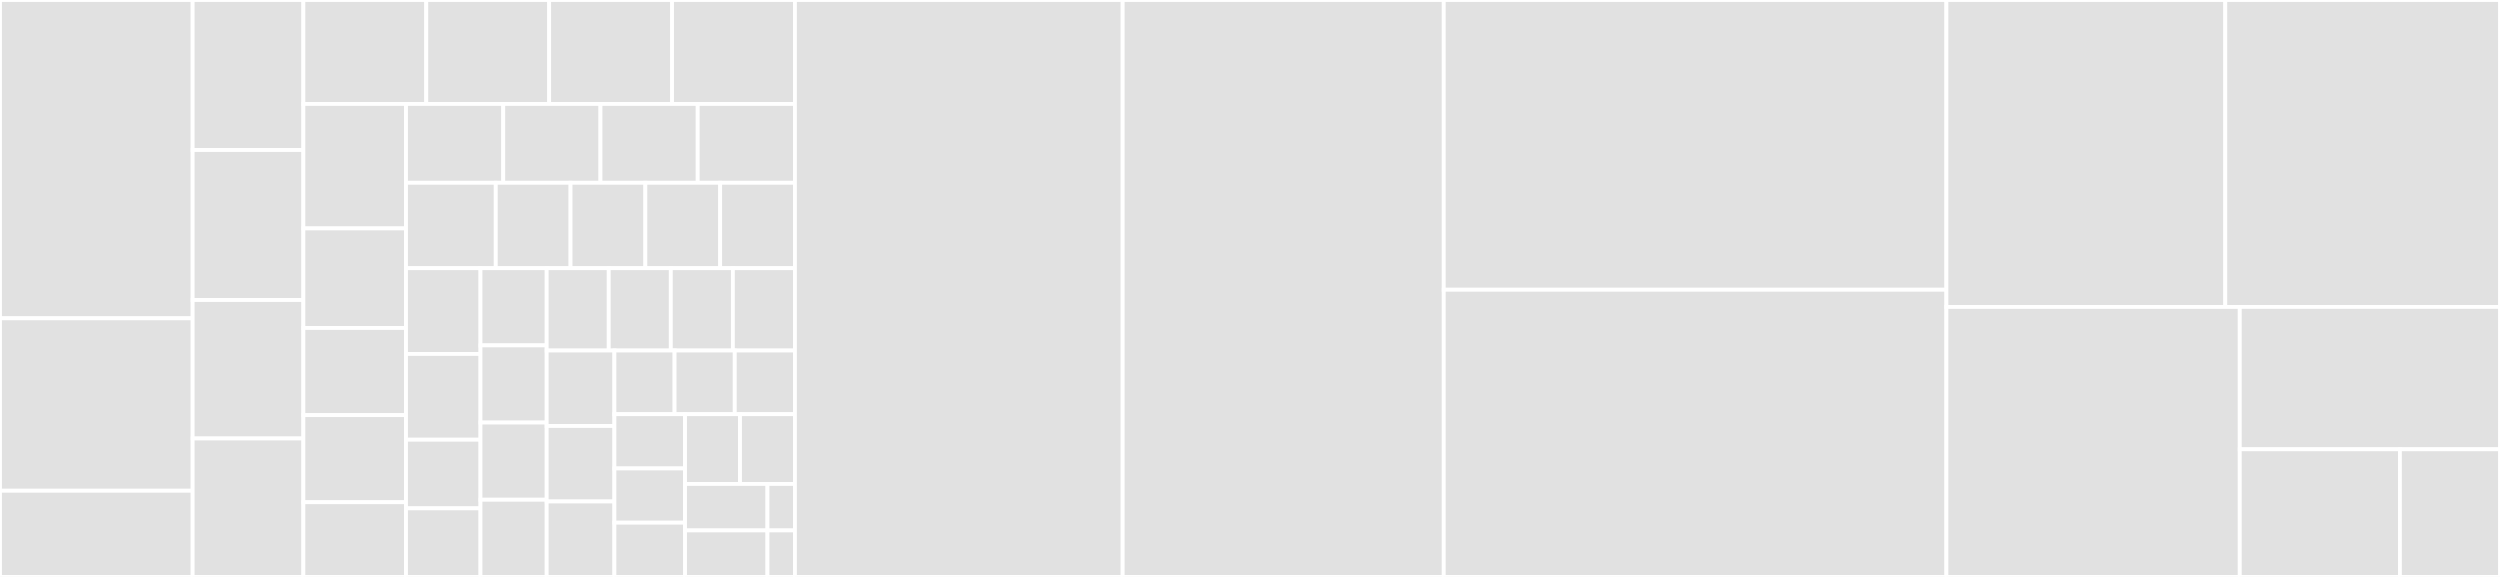 <svg baseProfile="full" width="650" height="150" viewBox="0 0 650 150" version="1.1"
xmlns="http://www.w3.org/2000/svg" xmlns:ev="http://www.w3.org/2001/xml-events"
xmlns:xlink="http://www.w3.org/1999/xlink">

<rect x="0" y="0" width="650" height="150" fill="#333333" stroke="none"/>

<style>rect.s{mask:url(#mask);}</style>
<defs>
  <pattern id="white" width="4" height="4" patternUnits="userSpaceOnUse" patternTransform="rotate(45)">
    <rect width="2" height="2" transform="translate(0,0)" fill="white"></rect>
  </pattern>
  <mask id="mask">
    <rect x="0" y="0" width="100%" height="100%" fill="url(#white)"></rect>
  </mask>
</defs>

<rect x="0" y="0" width="50.089" height="82.759" fill="#e1e1e1" stroke="white" stroke-width="1" class=" tooltipped" data-content="data/BatchResponse.java"><title>data/BatchResponse.java</title></rect>
<rect x="0" y="82.759" width="50.089" height="44.828" fill="#e1e1e1" stroke="white" stroke-width="1" class=" tooltipped" data-content="data/ServiceRecord.java"><title>data/ServiceRecord.java</title></rect>
<rect x="0" y="127.586" width="50.089" height="22.414" fill="#e1e1e1" stroke="white" stroke-width="1" class=" tooltipped" data-content="data/ConnectionsFilter.java"><title>data/ConnectionsFilter.java</title></rect>
<rect x="50.089" y="0" width="28.787" height="39.0" fill="#e1e1e1" stroke="white" stroke-width="1" class=" tooltipped" data-content="data/RequestPagingCursor.java"><title>data/RequestPagingCursor.java</title></rect>
<rect x="50.089" y="39.0" width="28.787" height="39.0" fill="#e1e1e1" stroke="white" stroke-width="1" class=" tooltipped" data-content="data/VehicleLockStatus.java"><title>data/VehicleLockStatus.java</title></rect>
<rect x="50.089" y="78.0" width="28.787" height="36.0" fill="#e1e1e1" stroke="white" stroke-width="1" class=" tooltipped" data-content="data/Compatibility.java"><title>data/Compatibility.java</title></rect>
<rect x="50.089" y="114.0" width="28.787" height="36.0" fill="#e1e1e1" stroke="white" stroke-width="1" class=" tooltipped" data-content="data/Auth.java"><title>data/Auth.java</title></rect>
<rect x="78.875" y="0" width="31.953" height="27.027" fill="#e1e1e1" stroke="white" stroke-width="1" class=" tooltipped" data-content="data/ApplicationPermissions.java"><title>data/ApplicationPermissions.java</title></rect>
<rect x="110.828" y="0" width="31.953" height="27.027" fill="#e1e1e1" stroke="white" stroke-width="1" class=" tooltipped" data-content="data/ApiData.java"><title>data/ApiData.java</title></rect>
<rect x="142.781" y="0" width="31.953" height="27.027" fill="#e1e1e1" stroke="white" stroke-width="1" class=" tooltipped" data-content="data/ServiceTask.java"><title>data/ServiceTask.java</title></rect>
<rect x="174.734" y="0" width="31.953" height="27.027" fill="#e1e1e1" stroke="white" stroke-width="1" class=" tooltipped" data-content="data/ServiceCost.java"><title>data/ServiceCost.java</title></rect>
<rect x="78.875" y="27.027" width="26.686" height="32.361" fill="#e1e1e1" stroke="white" stroke-width="1" class=" tooltipped" data-content="data/Meta.java"><title>data/Meta.java</title></rect>
<rect x="78.875" y="59.388" width="26.686" height="25.889" fill="#e1e1e1" stroke="white" stroke-width="1" class=" tooltipped" data-content="data/GetConnections.java"><title>data/GetConnections.java</title></rect>
<rect x="78.875" y="85.277" width="26.686" height="22.653" fill="#e1e1e1" stroke="white" stroke-width="1" class=" tooltipped" data-content="data/RequestPaging.java"><title>data/RequestPaging.java</title></rect>
<rect x="78.875" y="107.93" width="26.686" height="22.653" fill="#e1e1e1" stroke="white" stroke-width="1" class=" tooltipped" data-content="data/VehicleIds.java"><title>data/VehicleIds.java</title></rect>
<rect x="78.875" y="130.583" width="26.686" height="19.417" fill="#e1e1e1" stroke="white" stroke-width="1" class=" tooltipped" data-content="data/VehicleCharge.java"><title>data/VehicleCharge.java</title></rect>
<rect x="105.561" y="27.027" width="25.282" height="20.495" fill="#e1e1e1" stroke="white" stroke-width="1" class=" tooltipped" data-content="data/ServiceDetails.java"><title>data/ServiceDetails.java</title></rect>
<rect x="130.843" y="27.027" width="25.282" height="20.495" fill="#e1e1e1" stroke="white" stroke-width="1" class=" tooltipped" data-content="data/VehicleTirePressure.java"><title>data/VehicleTirePressure.java</title></rect>
<rect x="156.124" y="27.027" width="25.282" height="20.495" fill="#e1e1e1" stroke="white" stroke-width="1" class=" tooltipped" data-content="data/ServiceHistory.java"><title>data/ServiceHistory.java</title></rect>
<rect x="181.406" y="27.027" width="25.282" height="20.495" fill="#e1e1e1" stroke="white" stroke-width="1" class=" tooltipped" data-content="data/DeleteConnections.java"><title>data/DeleteConnections.java</title></rect>
<rect x="105.561" y="47.523" width="23.337" height="22.203" fill="#e1e1e1" stroke="white" stroke-width="1" class=" tooltipped" data-content="data/VehicleAttributes.java"><title>data/VehicleAttributes.java</title></rect>
<rect x="128.898" y="47.523" width="19.447" height="22.203" fill="#e1e1e1" stroke="white" stroke-width="1" class=" tooltipped" data-content="data/DiagnosticSystem.java"><title>data/DiagnosticSystem.java</title></rect>
<rect x="148.345" y="47.523" width="19.447" height="22.203" fill="#e1e1e1" stroke="white" stroke-width="1" class=" tooltipped" data-content="data/Connection.java"><title>data/Connection.java</title></rect>
<rect x="167.793" y="47.523" width="19.447" height="22.203" fill="#e1e1e1" stroke="white" stroke-width="1" class=" tooltipped" data-content="data/VehicleFuel.java"><title>data/VehicleFuel.java</title></rect>
<rect x="187.24" y="47.523" width="19.447" height="22.203" fill="#e1e1e1" stroke="white" stroke-width="1" class=" tooltipped" data-content="data/VehicleResponse.java"><title>data/VehicleResponse.java</title></rect>
<rect x="105.561" y="69.726" width="19.365" height="22.298" fill="#e1e1e1" stroke="white" stroke-width="1" class=" tooltipped" data-content="data/AvailableCapacity.java"><title>data/AvailableCapacity.java</title></rect>
<rect x="105.561" y="92.024" width="19.365" height="22.298" fill="#e1e1e1" stroke="white" stroke-width="1" class=" tooltipped" data-content="data/SelectedCapacity.java"><title>data/SelectedCapacity.java</title></rect>
<rect x="105.561" y="114.323" width="19.365" height="17.839" fill="#e1e1e1" stroke="white" stroke-width="1" class=" tooltipped" data-content="data/VehicleWindow.java"><title>data/VehicleWindow.java</title></rect>
<rect x="105.561" y="132.161" width="19.365" height="17.839" fill="#e1e1e1" stroke="white" stroke-width="1" class=" tooltipped" data-content="data/VehicleSunroof.java"><title>data/VehicleSunroof.java</title></rect>
<rect x="124.926" y="69.726" width="17.213" height="20.069" fill="#e1e1e1" stroke="white" stroke-width="1" class=" tooltipped" data-content="data/VehicleChargingPort.java"><title>data/VehicleChargingPort.java</title></rect>
<rect x="124.926" y="89.794" width="17.213" height="20.069" fill="#e1e1e1" stroke="white" stroke-width="1" class=" tooltipped" data-content="data/ActionResponse.java"><title>data/ActionResponse.java</title></rect>
<rect x="124.926" y="109.863" width="17.213" height="20.069" fill="#e1e1e1" stroke="white" stroke-width="1" class=" tooltipped" data-content="data/VehicleDoor.java"><title>data/VehicleDoor.java</title></rect>
<rect x="124.926" y="129.931" width="17.213" height="20.069" fill="#e1e1e1" stroke="white" stroke-width="1" class=" tooltipped" data-content="data/VehicleLocation.java"><title>data/VehicleLocation.java</title></rect>
<rect x="142.139" y="69.726" width="16.137" height="21.406" fill="#e1e1e1" stroke="white" stroke-width="1" class=" tooltipped" data-content="data/BatchDeserializer.java"><title>data/BatchDeserializer.java</title></rect>
<rect x="158.276" y="69.726" width="16.137" height="21.406" fill="#e1e1e1" stroke="white" stroke-width="1" class=" tooltipped" data-content="data/VehicleStorage.java"><title>data/VehicleStorage.java</title></rect>
<rect x="174.413" y="69.726" width="16.137" height="21.406" fill="#e1e1e1" stroke="white" stroke-width="1" class=" tooltipped" data-content="data/VehicleBattery.java"><title>data/VehicleBattery.java</title></rect>
<rect x="190.55" y="69.726" width="16.137" height="21.406" fill="#e1e1e1" stroke="white" stroke-width="1" class=" tooltipped" data-content="data/VehicleNominalCapacity.java"><title>data/VehicleNominalCapacity.java</title></rect>
<rect x="142.139" y="91.132" width="17.604" height="19.623" fill="#e1e1e1" stroke="white" stroke-width="1" class=" tooltipped" data-content="data/WebhookSubscription.java"><title>data/WebhookSubscription.java</title></rect>
<rect x="142.139" y="110.755" width="17.604" height="19.623" fill="#e1e1e1" stroke="white" stroke-width="1" class=" tooltipped" data-content="data/ResponsePaging.java"><title>data/ResponsePaging.java</title></rect>
<rect x="142.139" y="130.377" width="17.604" height="19.623" fill="#e1e1e1" stroke="white" stroke-width="1" class=" tooltipped" data-content="data/DiagnosticTroubleCode.java"><title>data/DiagnosticTroubleCode.java</title></rect>
<rect x="159.743" y="91.132" width="15.648" height="16.557" fill="#e1e1e1" stroke="white" stroke-width="1" class=" tooltipped" data-content="data/VehicleChargeLimit.java"><title>data/VehicleChargeLimit.java</title></rect>
<rect x="175.391" y="91.132" width="15.648" height="16.557" fill="#e1e1e1" stroke="white" stroke-width="1" class=" tooltipped" data-content="data/User.java"><title>data/User.java</title></rect>
<rect x="191.039" y="91.132" width="15.648" height="16.557" fill="#e1e1e1" stroke="white" stroke-width="1" class=" tooltipped" data-content="data/VehicleVin.java"><title>data/VehicleVin.java</title></rect>
<rect x="159.743" y="107.689" width="18.37" height="14.104" fill="#e1e1e1" stroke="white" stroke-width="1" class=" tooltipped" data-content="data/VehicleDiagnosticTroubleCodes.java"><title>data/VehicleDiagnosticTroubleCodes.java</title></rect>
<rect x="159.743" y="121.793" width="18.37" height="14.104" fill="#e1e1e1" stroke="white" stroke-width="1" class=" tooltipped" data-content="data/ResponsePagingCursor.java"><title>data/ResponsePagingCursor.java</title></rect>
<rect x="159.743" y="135.896" width="18.37" height="14.104" fill="#e1e1e1" stroke="white" stroke-width="1" class=" tooltipped" data-content="data/VehicleOdometer.java"><title>data/VehicleOdometer.java</title></rect>
<rect x="178.112" y="107.689" width="14.287" height="18.133" fill="#e1e1e1" stroke="white" stroke-width="1" class=" tooltipped" data-content="data/VehicleEngineOil.java"><title>data/VehicleEngineOil.java</title></rect>
<rect x="192.4" y="107.689" width="14.287" height="18.133" fill="#e1e1e1" stroke="white" stroke-width="1" class=" tooltipped" data-content="data/VehicleDiagnosticSystemStatus.java"><title>data/VehicleDiagnosticSystemStatus.java</title></rect>
<rect x="178.112" y="125.822" width="21.431" height="12.089" fill="#e1e1e1" stroke="white" stroke-width="1" class=" tooltipped" data-content="data/VehicleResponseDeserializer.java"><title>data/VehicleResponseDeserializer.java</title></rect>
<rect x="178.112" y="137.911" width="21.431" height="12.089" fill="#e1e1e1" stroke="white" stroke-width="1" class=" tooltipped" data-content="data/VehicleBatteryCapacity.java"><title>data/VehicleBatteryCapacity.java</title></rect>
<rect x="199.544" y="125.822" width="7.144" height="12.089" fill="#e1e1e1" stroke="white" stroke-width="1" class=" tooltipped" data-content="data/UnsubscribeResponse.java"><title>data/UnsubscribeResponse.java</title></rect>
<rect x="199.544" y="137.911" width="7.144" height="12.089" fill="#e1e1e1" stroke="white" stroke-width="1" class=" tooltipped" data-content="data/DisconnectResponse.java"><title>data/DisconnectResponse.java</title></rect>
<rect x="206.687" y="0" width="85.208" height="150.0" fill="#e1e1e1" stroke="white" stroke-width="1" class=" tooltipped" data-content="Vehicle.java"><title>Vehicle.java</title></rect>
<rect x="291.895" y="0" width="83.481" height="150.0" fill="#e1e1e1" stroke="white" stroke-width="1" class=" tooltipped" data-content="SmartcarException.java"><title>SmartcarException.java</title></rect>
<rect x="375.376" y="0" width="130.691" height="75.33" fill="#e1e1e1" stroke="white" stroke-width="1" class=" tooltipped" data-content="AuthClient.java"><title>AuthClient.java</title></rect>
<rect x="375.376" y="75.33" width="130.691" height="74.67" fill="#e1e1e1" stroke="white" stroke-width="1" class=" tooltipped" data-content="Smartcar.java"><title>Smartcar.java</title></rect>
<rect x="506.067" y="0" width="72.507" height="79.8" fill="#e1e1e1" stroke="white" stroke-width="1" class=" tooltipped" data-content="SmartcarCompatibilityRequest.java"><title>SmartcarCompatibilityRequest.java</title></rect>
<rect x="578.575" y="0" width="71.425" height="79.8" fill="#e1e1e1" stroke="white" stroke-width="1" class=" tooltipped" data-content="ApiClient.java"><title>ApiClient.java</title></rect>
<rect x="506.067" y="79.8" width="76.272" height="70.2" fill="#e1e1e1" stroke="white" stroke-width="1" class=" tooltipped" data-content="SmartcarVehicleRequest.java"><title>SmartcarVehicleRequest.java</title></rect>
<rect x="582.339" y="79.8" width="67.661" height="37.015" fill="#e1e1e1" stroke="white" stroke-width="1" class=" tooltipped" data-content="SmartcarVehicleOptions.java"><title>SmartcarVehicleOptions.java</title></rect>
<rect x="582.339" y="116.815" width="41.637" height="33.185" fill="#e1e1e1" stroke="white" stroke-width="1" class=" tooltipped" data-content="SmartcarAuthOptions.java"><title>SmartcarAuthOptions.java</title></rect>
<rect x="623.977" y="116.815" width="26.023" height="33.185" fill="#e1e1e1" stroke="white" stroke-width="1" class=" tooltipped" data-content="Utils.java"><title>Utils.java</title></rect>
</svg>